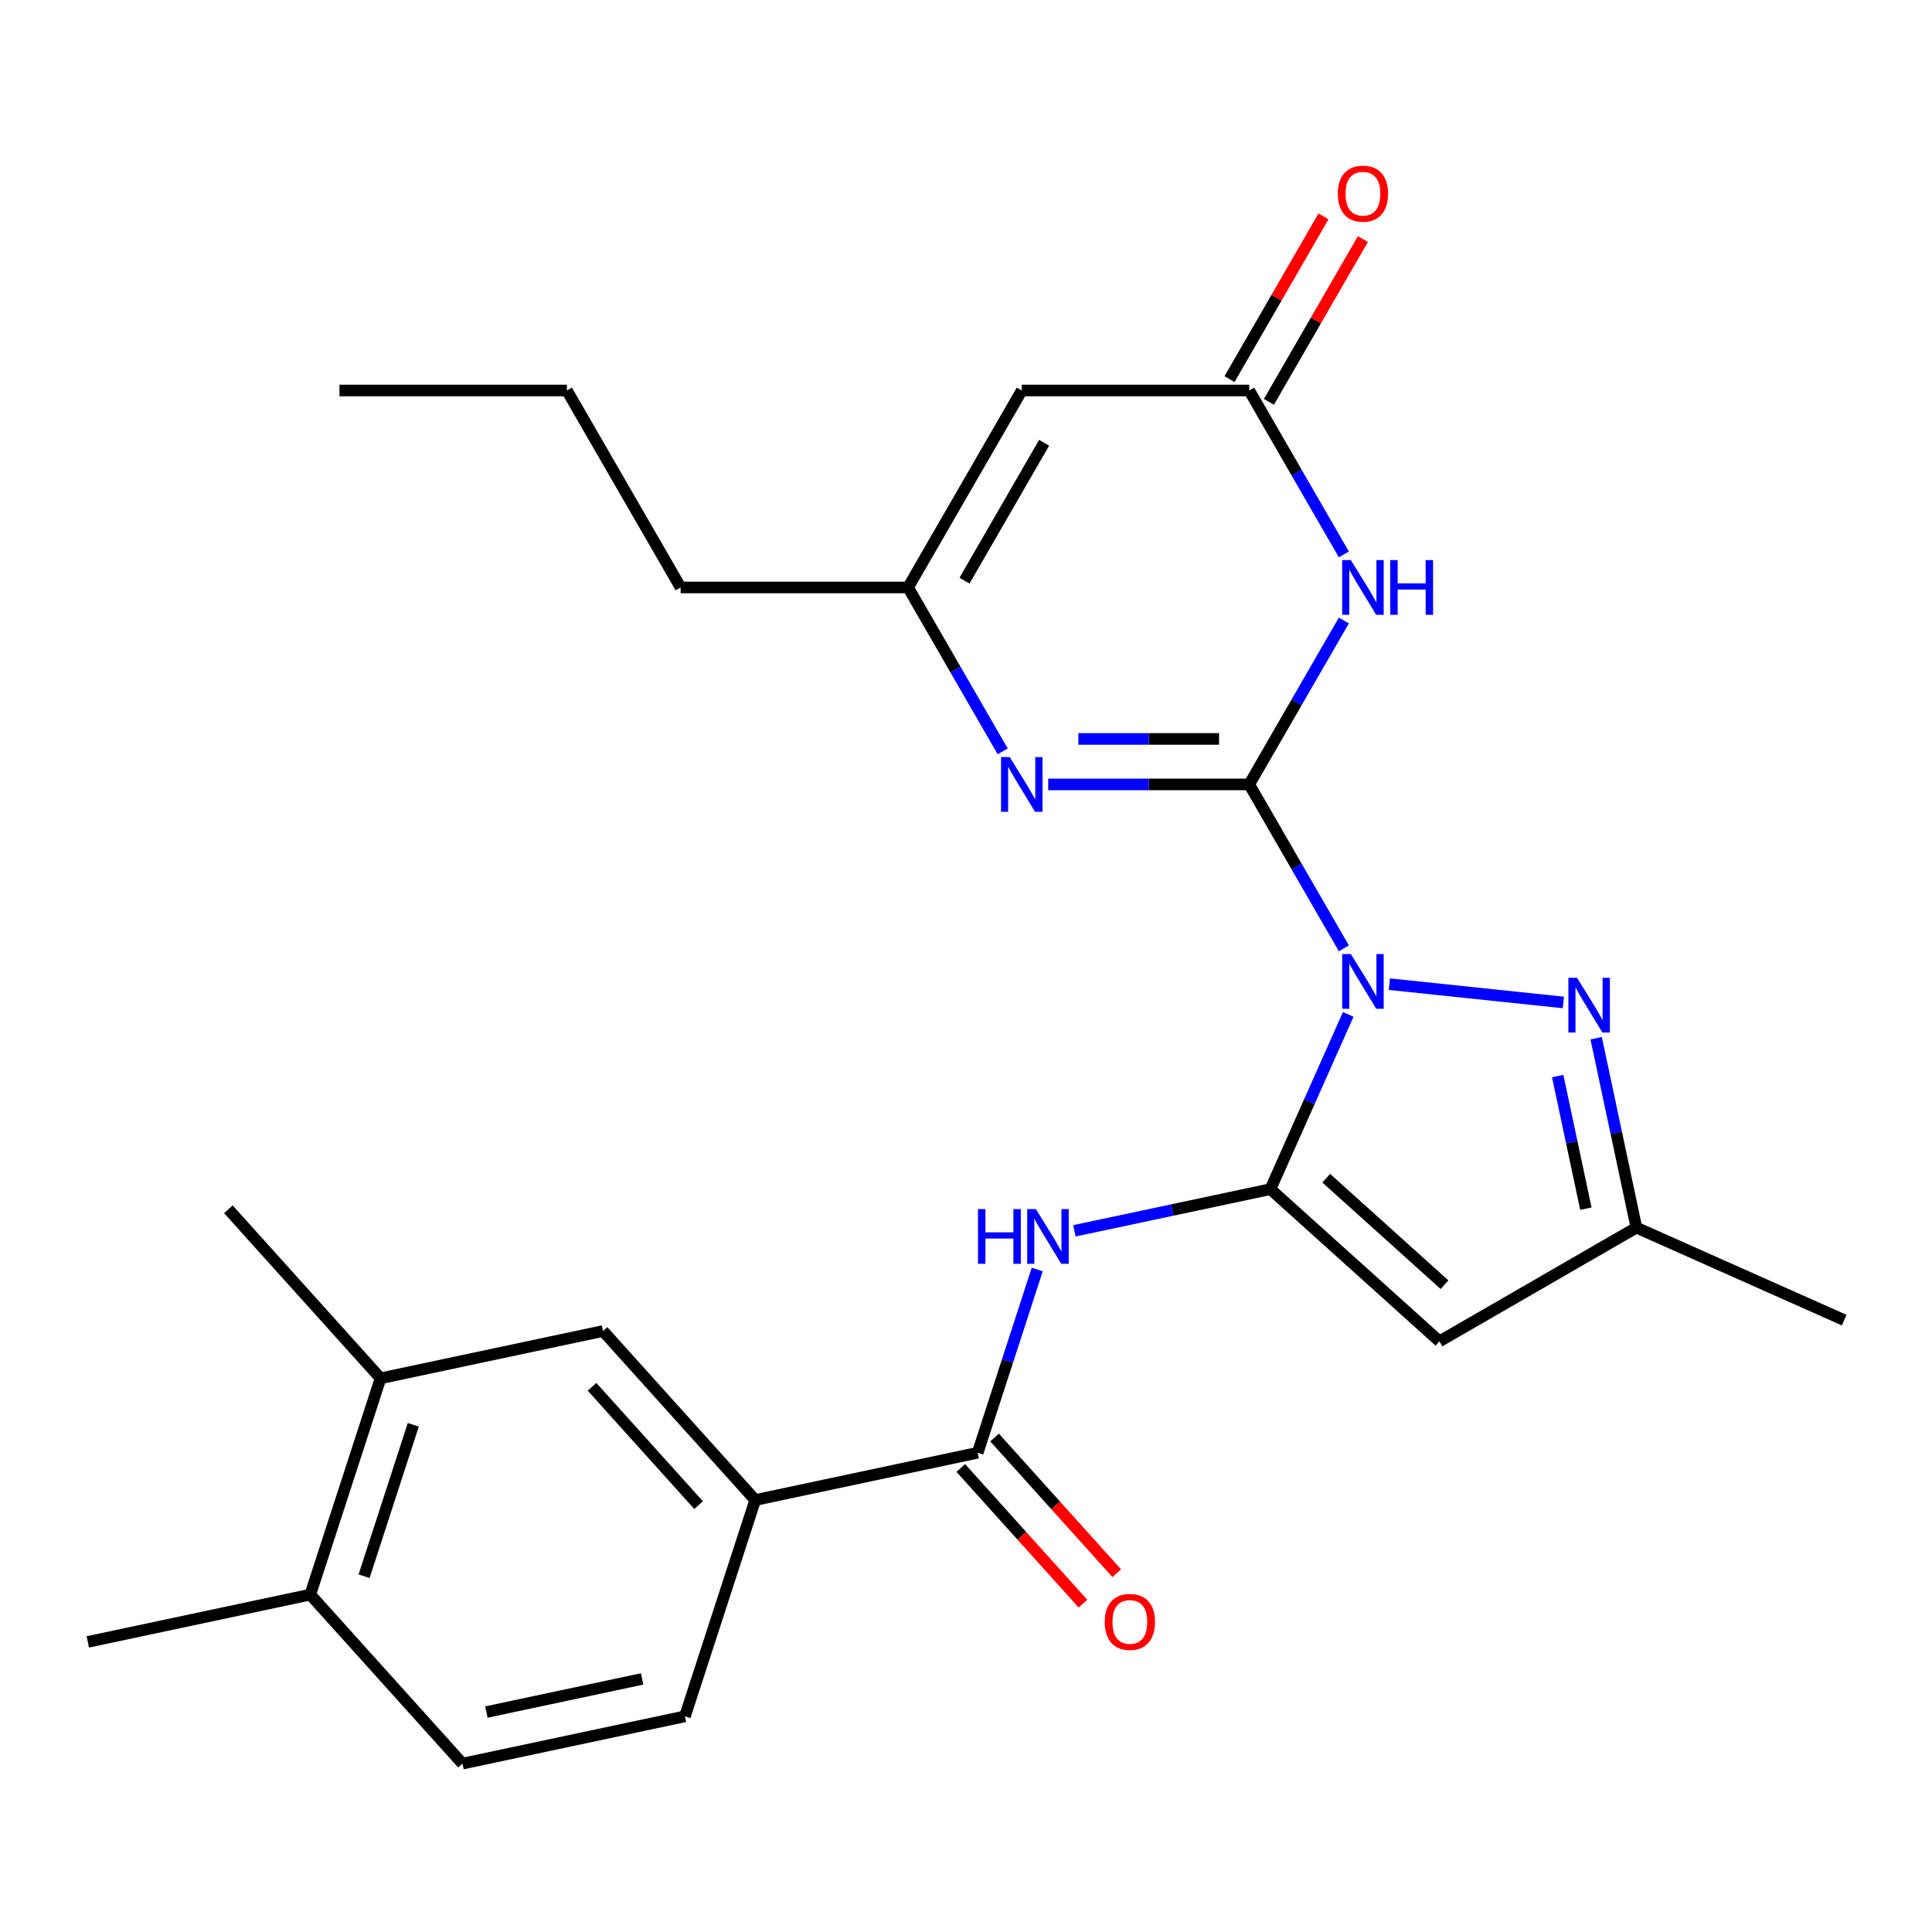 <?xml version='1.0' encoding='iso-8859-1'?>
<svg version='1.1' baseProfile='full'
              xmlns='http://www.w3.org/2000/svg'
                      xmlns:rdkit='http://www.rdkit.org/xml'
                      xmlns:xlink='http://www.w3.org/1999/xlink'
                  xml:space='preserve'
width='1000px' height='1000px' viewBox='0 0 1000 1000'>
<!-- END OF HEADER -->
<rect style='opacity:1.0;fill:#FFFFFF;stroke:none' width='1000' height='1000' x='0' y='0'> </rect>
<path class='bond-0' d='M 695.578,490.86 L 671.085,448.438' style='fill:none;fill-rule:evenodd;stroke:#0000FF;stroke-width:6px;stroke-linecap:butt;stroke-linejoin:miter;stroke-opacity:1' />
<path class='bond-0' d='M 671.085,448.438 L 646.592,406.015' style='fill:none;fill-rule:evenodd;stroke:#000000;stroke-width:6px;stroke-linecap:butt;stroke-linejoin:miter;stroke-opacity:1' />
<path class='bond-1' d='M 697.837,525.066 L 677.704,570.286' style='fill:none;fill-rule:evenodd;stroke:#0000FF;stroke-width:6px;stroke-linecap:butt;stroke-linejoin:miter;stroke-opacity:1' />
<path class='bond-1' d='M 677.704,570.286 L 657.571,615.506' style='fill:none;fill-rule:evenodd;stroke:#000000;stroke-width:6px;stroke-linecap:butt;stroke-linejoin:miter;stroke-opacity:1' />
<path class='bond-3' d='M 719.135,509.402 L 809.188,518.867' style='fill:none;fill-rule:evenodd;stroke:#0000FF;stroke-width:6px;stroke-linecap:butt;stroke-linejoin:miter;stroke-opacity:1' />
<path class='bond-2' d='M 646.592,406.015 L 671.085,363.592' style='fill:none;fill-rule:evenodd;stroke:#000000;stroke-width:6px;stroke-linecap:butt;stroke-linejoin:miter;stroke-opacity:1' />
<path class='bond-2' d='M 671.085,363.592 L 695.578,321.169' style='fill:none;fill-rule:evenodd;stroke:#0000FF;stroke-width:6px;stroke-linecap:butt;stroke-linejoin:miter;stroke-opacity:1' />
<path class='bond-4' d='M 646.592,406.015 L 594.573,406.015' style='fill:none;fill-rule:evenodd;stroke:#000000;stroke-width:6px;stroke-linecap:butt;stroke-linejoin:miter;stroke-opacity:1' />
<path class='bond-4' d='M 594.573,406.015 L 542.555,406.015' style='fill:none;fill-rule:evenodd;stroke:#0000FF;stroke-width:6px;stroke-linecap:butt;stroke-linejoin:miter;stroke-opacity:1' />
<path class='bond-4' d='M 630.986,382.471 L 594.573,382.471' style='fill:none;fill-rule:evenodd;stroke:#000000;stroke-width:6px;stroke-linecap:butt;stroke-linejoin:miter;stroke-opacity:1' />
<path class='bond-4' d='M 594.573,382.471 L 558.16,382.471' style='fill:none;fill-rule:evenodd;stroke:#0000FF;stroke-width:6px;stroke-linecap:butt;stroke-linejoin:miter;stroke-opacity:1' />
<path class='bond-5' d='M 657.571,615.506 L 745.054,694.276' style='fill:none;fill-rule:evenodd;stroke:#000000;stroke-width:6px;stroke-linecap:butt;stroke-linejoin:miter;stroke-opacity:1' />
<path class='bond-5' d='M 686.447,609.825 L 747.686,664.964' style='fill:none;fill-rule:evenodd;stroke:#000000;stroke-width:6px;stroke-linecap:butt;stroke-linejoin:miter;stroke-opacity:1' />
<path class='bond-6' d='M 657.571,615.506 L 606.838,626.29' style='fill:none;fill-rule:evenodd;stroke:#000000;stroke-width:6px;stroke-linecap:butt;stroke-linejoin:miter;stroke-opacity:1' />
<path class='bond-6' d='M 606.838,626.29 L 556.106,637.073' style='fill:none;fill-rule:evenodd;stroke:#0000FF;stroke-width:6px;stroke-linecap:butt;stroke-linejoin:miter;stroke-opacity:1' />
<path class='bond-7' d='M 695.578,286.963 L 671.085,244.54' style='fill:none;fill-rule:evenodd;stroke:#0000FF;stroke-width:6px;stroke-linecap:butt;stroke-linejoin:miter;stroke-opacity:1' />
<path class='bond-7' d='M 671.085,244.54 L 646.592,202.117' style='fill:none;fill-rule:evenodd;stroke:#000000;stroke-width:6px;stroke-linecap:butt;stroke-linejoin:miter;stroke-opacity:1' />
<path class='bond-11' d='M 826.163,537.372 L 836.583,586.394' style='fill:none;fill-rule:evenodd;stroke:#0000FF;stroke-width:6px;stroke-linecap:butt;stroke-linejoin:miter;stroke-opacity:1' />
<path class='bond-11' d='M 836.583,586.394 L 847.003,635.416' style='fill:none;fill-rule:evenodd;stroke:#000000;stroke-width:6px;stroke-linecap:butt;stroke-linejoin:miter;stroke-opacity:1' />
<path class='bond-11' d='M 806.259,556.973 L 813.553,591.289' style='fill:none;fill-rule:evenodd;stroke:#0000FF;stroke-width:6px;stroke-linecap:butt;stroke-linejoin:miter;stroke-opacity:1' />
<path class='bond-11' d='M 813.553,591.289 L 820.847,625.605' style='fill:none;fill-rule:evenodd;stroke:#000000;stroke-width:6px;stroke-linecap:butt;stroke-linejoin:miter;stroke-opacity:1' />
<path class='bond-10' d='M 518.997,388.912 L 494.504,346.489' style='fill:none;fill-rule:evenodd;stroke:#0000FF;stroke-width:6px;stroke-linecap:butt;stroke-linejoin:miter;stroke-opacity:1' />
<path class='bond-10' d='M 494.504,346.489 L 470.012,304.066' style='fill:none;fill-rule:evenodd;stroke:#000000;stroke-width:6px;stroke-linecap:butt;stroke-linejoin:miter;stroke-opacity:1' />
<path class='bond-26' d='M 745.054,694.276 L 847.003,635.416' style='fill:none;fill-rule:evenodd;stroke:#000000;stroke-width:6px;stroke-linecap:butt;stroke-linejoin:miter;stroke-opacity:1' />
<path class='bond-9' d='M 536.866,657.085 L 521.456,704.512' style='fill:none;fill-rule:evenodd;stroke:#0000FF;stroke-width:6px;stroke-linecap:butt;stroke-linejoin:miter;stroke-opacity:1' />
<path class='bond-9' d='M 521.456,704.512 L 506.046,751.94' style='fill:none;fill-rule:evenodd;stroke:#000000;stroke-width:6px;stroke-linecap:butt;stroke-linejoin:miter;stroke-opacity:1' />
<path class='bond-16' d='M 656.787,208.003 L 681.106,165.88' style='fill:none;fill-rule:evenodd;stroke:#000000;stroke-width:6px;stroke-linecap:butt;stroke-linejoin:miter;stroke-opacity:1' />
<path class='bond-16' d='M 681.106,165.88 L 705.426,123.758' style='fill:none;fill-rule:evenodd;stroke:#FF0000;stroke-width:6px;stroke-linecap:butt;stroke-linejoin:miter;stroke-opacity:1' />
<path class='bond-16' d='M 636.397,196.231 L 660.717,154.108' style='fill:none;fill-rule:evenodd;stroke:#000000;stroke-width:6px;stroke-linecap:butt;stroke-linejoin:miter;stroke-opacity:1' />
<path class='bond-16' d='M 660.717,154.108 L 685.036,111.986' style='fill:none;fill-rule:evenodd;stroke:#FF0000;stroke-width:6px;stroke-linecap:butt;stroke-linejoin:miter;stroke-opacity:1' />
<path class='bond-27' d='M 646.592,202.117 L 528.872,202.117' style='fill:none;fill-rule:evenodd;stroke:#000000;stroke-width:6px;stroke-linecap:butt;stroke-linejoin:miter;stroke-opacity:1' />
<path class='bond-8' d='M 528.872,202.117 L 470.012,304.066' style='fill:none;fill-rule:evenodd;stroke:#000000;stroke-width:6px;stroke-linecap:butt;stroke-linejoin:miter;stroke-opacity:1' />
<path class='bond-8' d='M 540.432,229.182 L 499.23,300.546' style='fill:none;fill-rule:evenodd;stroke:#000000;stroke-width:6px;stroke-linecap:butt;stroke-linejoin:miter;stroke-opacity:1' />
<path class='bond-12' d='M 506.046,751.94 L 390.898,776.416' style='fill:none;fill-rule:evenodd;stroke:#000000;stroke-width:6px;stroke-linecap:butt;stroke-linejoin:miter;stroke-opacity:1' />
<path class='bond-15' d='M 497.297,759.817 L 528.91,794.927' style='fill:none;fill-rule:evenodd;stroke:#000000;stroke-width:6px;stroke-linecap:butt;stroke-linejoin:miter;stroke-opacity:1' />
<path class='bond-15' d='M 528.91,794.927 L 560.524,830.037' style='fill:none;fill-rule:evenodd;stroke:#FF0000;stroke-width:6px;stroke-linecap:butt;stroke-linejoin:miter;stroke-opacity:1' />
<path class='bond-15' d='M 514.794,744.063 L 546.407,779.173' style='fill:none;fill-rule:evenodd;stroke:#000000;stroke-width:6px;stroke-linecap:butt;stroke-linejoin:miter;stroke-opacity:1' />
<path class='bond-15' d='M 546.407,779.173 L 578.02,814.283' style='fill:none;fill-rule:evenodd;stroke:#FF0000;stroke-width:6px;stroke-linecap:butt;stroke-linejoin:miter;stroke-opacity:1' />
<path class='bond-20' d='M 470.012,304.066 L 352.291,304.066' style='fill:none;fill-rule:evenodd;stroke:#000000;stroke-width:6px;stroke-linecap:butt;stroke-linejoin:miter;stroke-opacity:1' />
<path class='bond-21' d='M 847.003,635.416 L 954.545,683.297' style='fill:none;fill-rule:evenodd;stroke:#000000;stroke-width:6px;stroke-linecap:butt;stroke-linejoin:miter;stroke-opacity:1' />
<path class='bond-13' d='M 390.898,776.416 L 312.128,688.932' style='fill:none;fill-rule:evenodd;stroke:#000000;stroke-width:6px;stroke-linecap:butt;stroke-linejoin:miter;stroke-opacity:1' />
<path class='bond-13' d='M 361.586,779.047 L 306.446,717.809' style='fill:none;fill-rule:evenodd;stroke:#000000;stroke-width:6px;stroke-linecap:butt;stroke-linejoin:miter;stroke-opacity:1' />
<path class='bond-18' d='M 390.898,776.416 L 354.52,888.374' style='fill:none;fill-rule:evenodd;stroke:#000000;stroke-width:6px;stroke-linecap:butt;stroke-linejoin:miter;stroke-opacity:1' />
<path class='bond-14' d='M 312.128,688.932 L 196.98,713.408' style='fill:none;fill-rule:evenodd;stroke:#000000;stroke-width:6px;stroke-linecap:butt;stroke-linejoin:miter;stroke-opacity:1' />
<path class='bond-22' d='M 196.98,713.408 L 118.21,625.925' style='fill:none;fill-rule:evenodd;stroke:#000000;stroke-width:6px;stroke-linecap:butt;stroke-linejoin:miter;stroke-opacity:1' />
<path class='bond-28' d='M 196.98,713.408 L 160.602,825.366' style='fill:none;fill-rule:evenodd;stroke:#000000;stroke-width:6px;stroke-linecap:butt;stroke-linejoin:miter;stroke-opacity:1' />
<path class='bond-28' d='M 213.915,737.477 L 188.451,815.848' style='fill:none;fill-rule:evenodd;stroke:#000000;stroke-width:6px;stroke-linecap:butt;stroke-linejoin:miter;stroke-opacity:1' />
<path class='bond-17' d='M 160.602,825.366 L 239.372,912.85' style='fill:none;fill-rule:evenodd;stroke:#000000;stroke-width:6px;stroke-linecap:butt;stroke-linejoin:miter;stroke-opacity:1' />
<path class='bond-23' d='M 160.602,825.366 L 45.455,849.842' style='fill:none;fill-rule:evenodd;stroke:#000000;stroke-width:6px;stroke-linecap:butt;stroke-linejoin:miter;stroke-opacity:1' />
<path class='bond-19' d='M 354.52,888.374 L 239.372,912.85' style='fill:none;fill-rule:evenodd;stroke:#000000;stroke-width:6px;stroke-linecap:butt;stroke-linejoin:miter;stroke-opacity:1' />
<path class='bond-19' d='M 332.353,869.016 L 251.75,886.149' style='fill:none;fill-rule:evenodd;stroke:#000000;stroke-width:6px;stroke-linecap:butt;stroke-linejoin:miter;stroke-opacity:1' />
<path class='bond-24' d='M 352.291,304.066 L 293.431,202.117' style='fill:none;fill-rule:evenodd;stroke:#000000;stroke-width:6px;stroke-linecap:butt;stroke-linejoin:miter;stroke-opacity:1' />
<path class='bond-25' d='M 293.431,202.117 L 175.711,202.117' style='fill:none;fill-rule:evenodd;stroke:#000000;stroke-width:6px;stroke-linecap:butt;stroke-linejoin:miter;stroke-opacity:1' />
<path  class='atom-0' d='M 699.192 493.803
L 708.472 508.803
Q 709.392 510.283, 710.872 512.963
Q 712.352 515.643, 712.432 515.803
L 712.432 493.803
L 716.192 493.803
L 716.192 522.123
L 712.312 522.123
L 702.352 505.723
Q 701.192 503.803, 699.952 501.603
Q 698.752 499.403, 698.392 498.723
L 698.392 522.123
L 694.712 522.123
L 694.712 493.803
L 699.192 493.803
' fill='#0000FF'/>
<path  class='atom-3' d='M 699.192 289.906
L 708.472 304.906
Q 709.392 306.386, 710.872 309.066
Q 712.352 311.746, 712.432 311.906
L 712.432 289.906
L 716.192 289.906
L 716.192 318.226
L 712.312 318.226
L 702.352 301.826
Q 701.192 299.906, 699.952 297.706
Q 698.752 295.506, 698.392 294.826
L 698.392 318.226
L 694.712 318.226
L 694.712 289.906
L 699.192 289.906
' fill='#0000FF'/>
<path  class='atom-3' d='M 719.592 289.906
L 723.432 289.906
L 723.432 301.946
L 737.912 301.946
L 737.912 289.906
L 741.752 289.906
L 741.752 318.226
L 737.912 318.226
L 737.912 305.146
L 723.432 305.146
L 723.432 318.226
L 719.592 318.226
L 719.592 289.906
' fill='#0000FF'/>
<path  class='atom-4' d='M 816.267 506.109
L 825.547 521.109
Q 826.467 522.589, 827.947 525.269
Q 829.427 527.949, 829.507 528.109
L 829.507 506.109
L 833.267 506.109
L 833.267 534.429
L 829.387 534.429
L 819.427 518.029
Q 818.267 516.109, 817.027 513.909
Q 815.827 511.709, 815.467 511.029
L 815.467 534.429
L 811.787 534.429
L 811.787 506.109
L 816.267 506.109
' fill='#0000FF'/>
<path  class='atom-5' d='M 522.612 391.855
L 531.892 406.855
Q 532.812 408.335, 534.292 411.015
Q 535.772 413.695, 535.852 413.855
L 535.852 391.855
L 539.612 391.855
L 539.612 420.175
L 535.732 420.175
L 525.772 403.775
Q 524.612 401.855, 523.372 399.655
Q 522.172 397.455, 521.812 396.775
L 521.812 420.175
L 518.132 420.175
L 518.132 391.855
L 522.612 391.855
' fill='#0000FF'/>
<path  class='atom-7' d='M 506.203 625.822
L 510.043 625.822
L 510.043 637.862
L 524.523 637.862
L 524.523 625.822
L 528.363 625.822
L 528.363 654.142
L 524.523 654.142
L 524.523 641.062
L 510.043 641.062
L 510.043 654.142
L 506.203 654.142
L 506.203 625.822
' fill='#0000FF'/>
<path  class='atom-7' d='M 536.163 625.822
L 545.443 640.822
Q 546.363 642.302, 547.843 644.982
Q 549.323 647.662, 549.403 647.822
L 549.403 625.822
L 553.163 625.822
L 553.163 654.142
L 549.283 654.142
L 539.323 637.742
Q 538.163 635.822, 536.923 633.622
Q 535.723 631.422, 535.363 630.742
L 535.363 654.142
L 531.683 654.142
L 531.683 625.822
L 536.163 625.822
' fill='#0000FF'/>
<path  class='atom-16' d='M 571.816 839.503
Q 571.816 832.703, 575.176 828.903
Q 578.536 825.103, 584.816 825.103
Q 591.096 825.103, 594.456 828.903
Q 597.816 832.703, 597.816 839.503
Q 597.816 846.383, 594.416 850.303
Q 591.016 854.183, 584.816 854.183
Q 578.576 854.183, 575.176 850.303
Q 571.816 846.423, 571.816 839.503
M 584.816 850.983
Q 589.136 850.983, 591.456 848.103
Q 593.816 845.183, 593.816 839.503
Q 593.816 833.943, 591.456 831.143
Q 589.136 828.303, 584.816 828.303
Q 580.496 828.303, 578.136 831.103
Q 575.816 833.903, 575.816 839.503
Q 575.816 845.223, 578.136 848.103
Q 580.496 850.983, 584.816 850.983
' fill='#FF0000'/>
<path  class='atom-17' d='M 692.452 100.249
Q 692.452 93.449, 695.812 89.649
Q 699.172 85.849, 705.452 85.849
Q 711.732 85.849, 715.092 89.649
Q 718.452 93.449, 718.452 100.249
Q 718.452 107.129, 715.052 111.049
Q 711.652 114.929, 705.452 114.929
Q 699.212 114.929, 695.812 111.049
Q 692.452 107.169, 692.452 100.249
M 705.452 111.729
Q 709.772 111.729, 712.092 108.849
Q 714.452 105.929, 714.452 100.249
Q 714.452 94.689, 712.092 91.889
Q 709.772 89.049, 705.452 89.049
Q 701.132 89.049, 698.772 91.849
Q 696.452 94.649, 696.452 100.249
Q 696.452 105.969, 698.772 108.849
Q 701.132 111.729, 705.452 111.729
' fill='#FF0000'/>
</svg>
